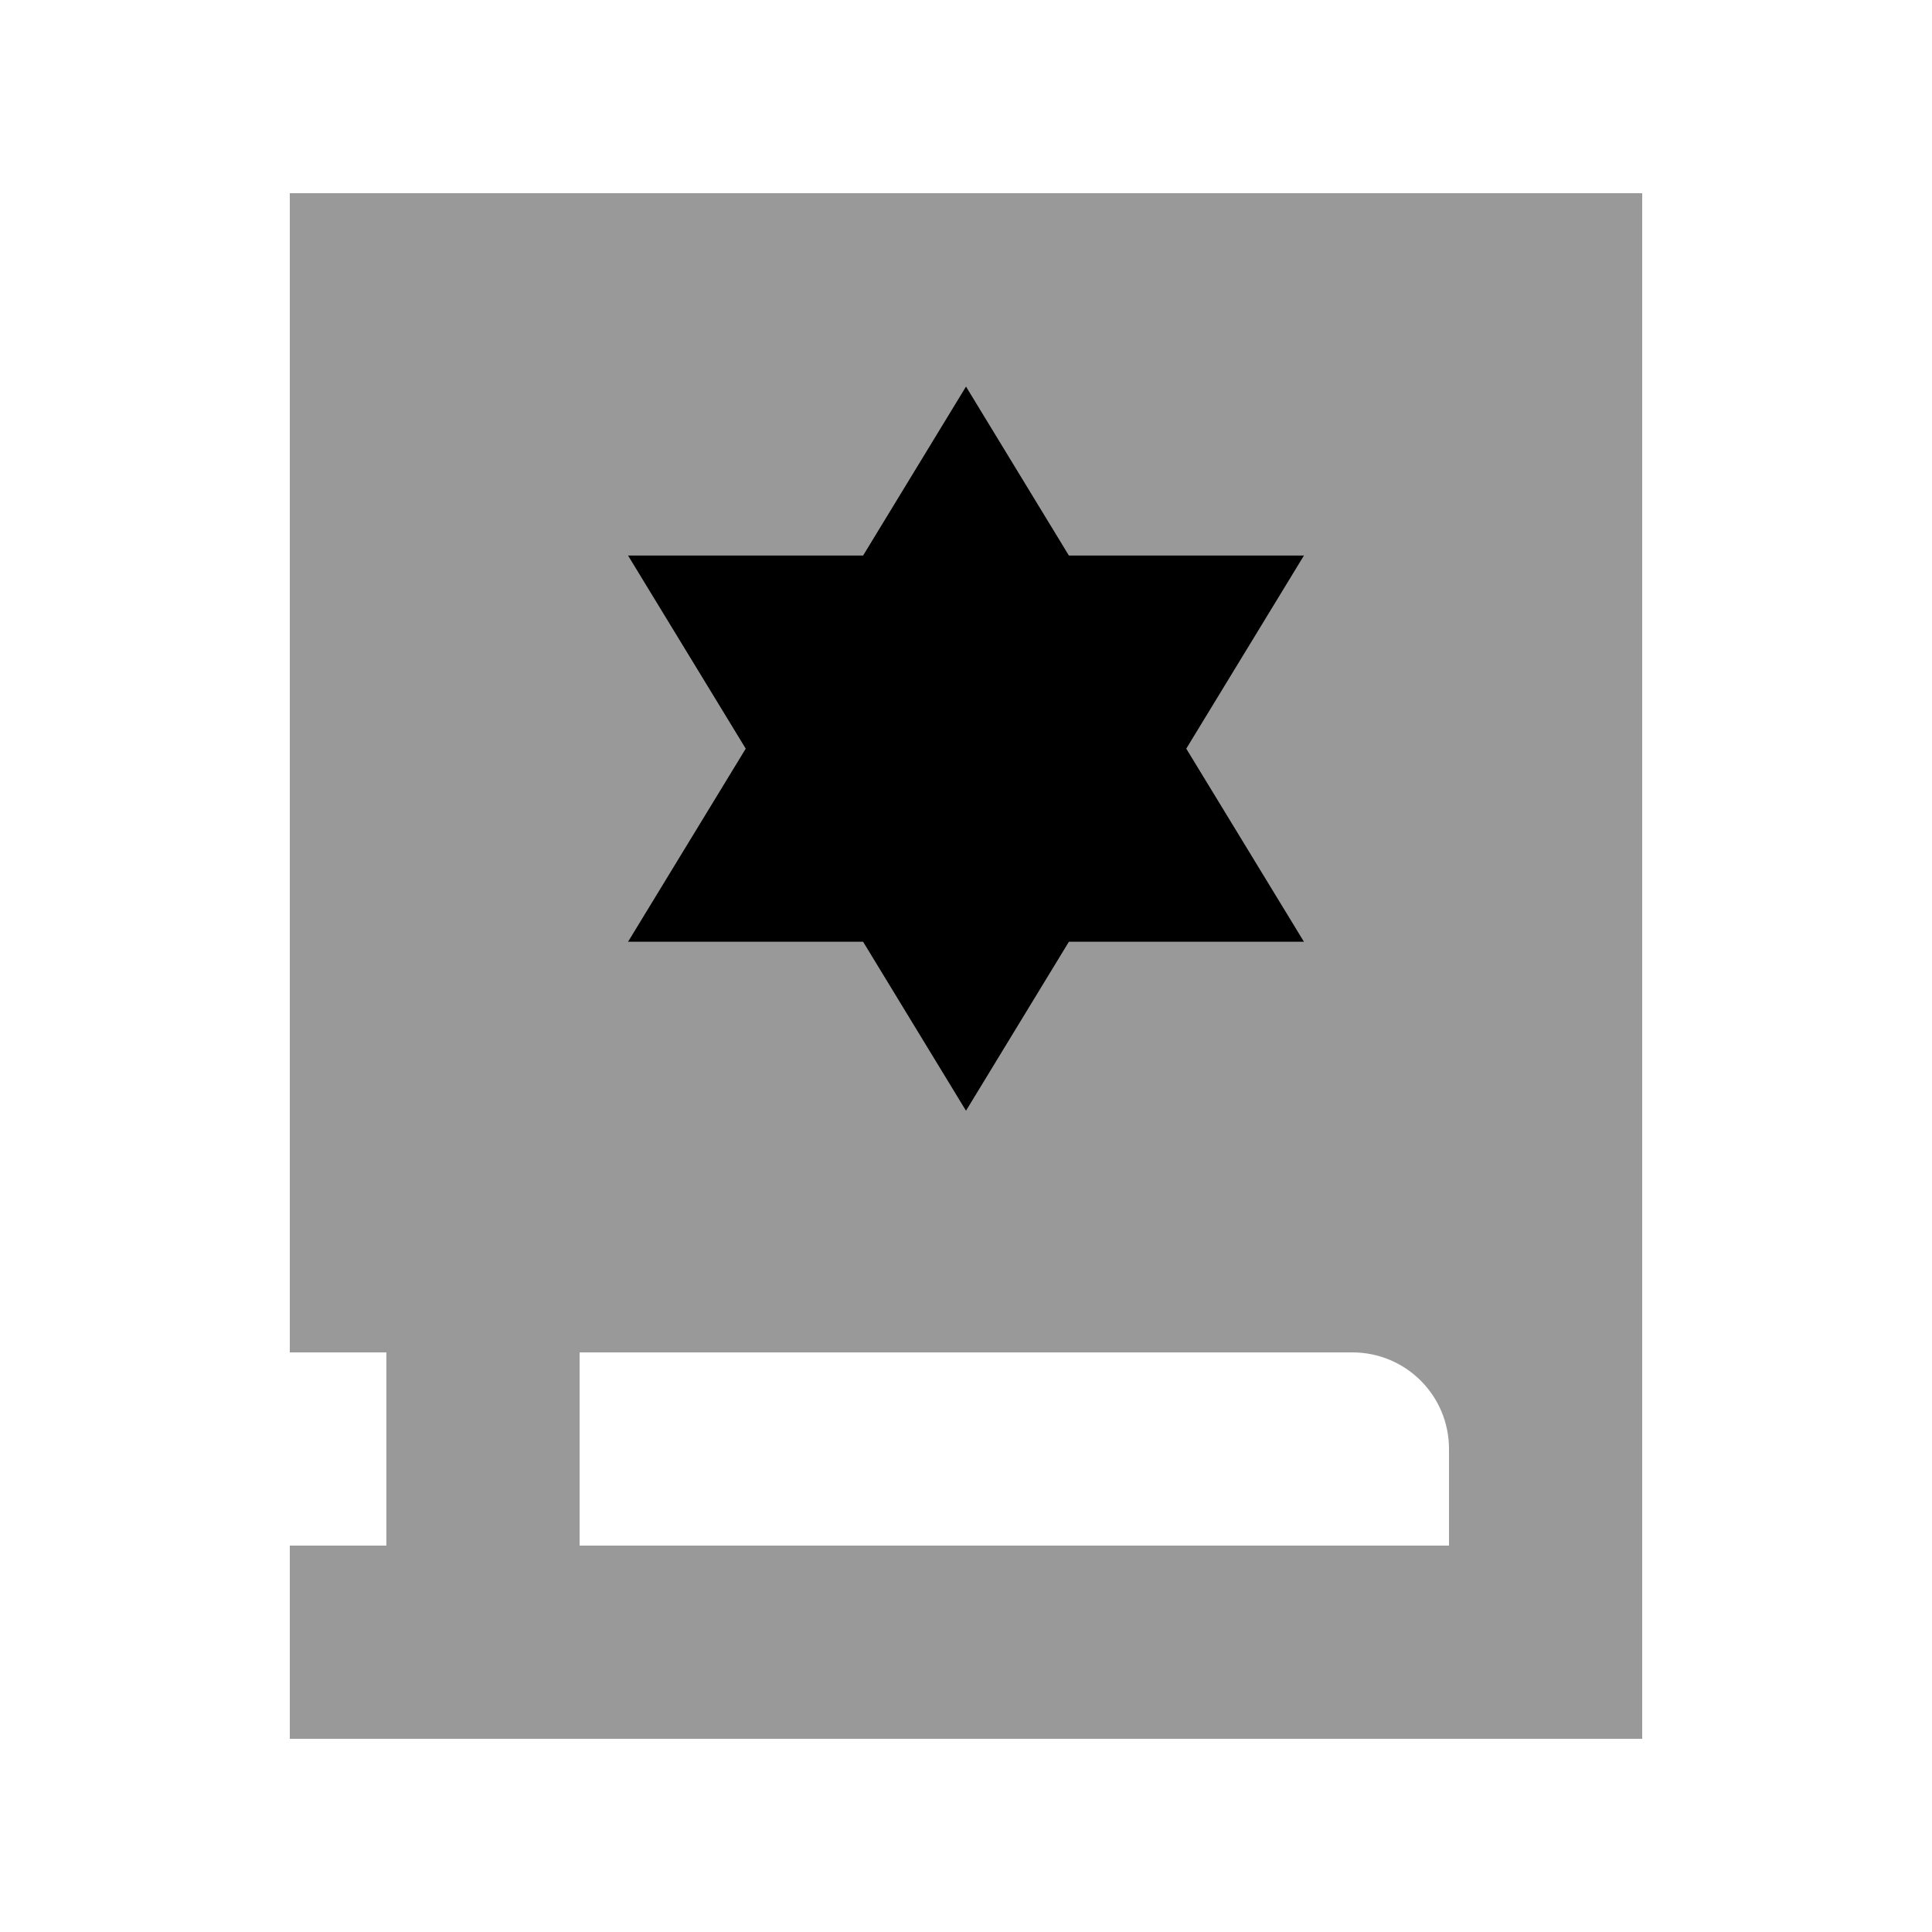 <svg xmlns="http://www.w3.org/2000/svg" viewBox="0 0 640 640"><!--! Font Awesome Pro 7.1.0 by @fontawesome - https://fontawesome.com License - https://fontawesome.com/license (Commercial License) Copyright 2025 Fonticons, Inc. --><path opacity=".4" fill="currentColor" d="M96 64L96 448L128 448L128 512L96 512L96 576L544 576L544 64L96 64zM192 448L448 448C465.7 448 480 462.3 480 480L480 512L192 512L192 448zM208 184L285.9 184L320 128L354.1 184L432 184L393 248L432 312L354.1 312L320 368L285.9 312L208 312L247 248L208 184z"/><path fill="currentColor" d="M247 248L208 312L285.9 312L320 368L354.1 312L432 312L393 248L432 184L354.1 184L320 128L285.9 184L208 184L247 248z"/></svg>